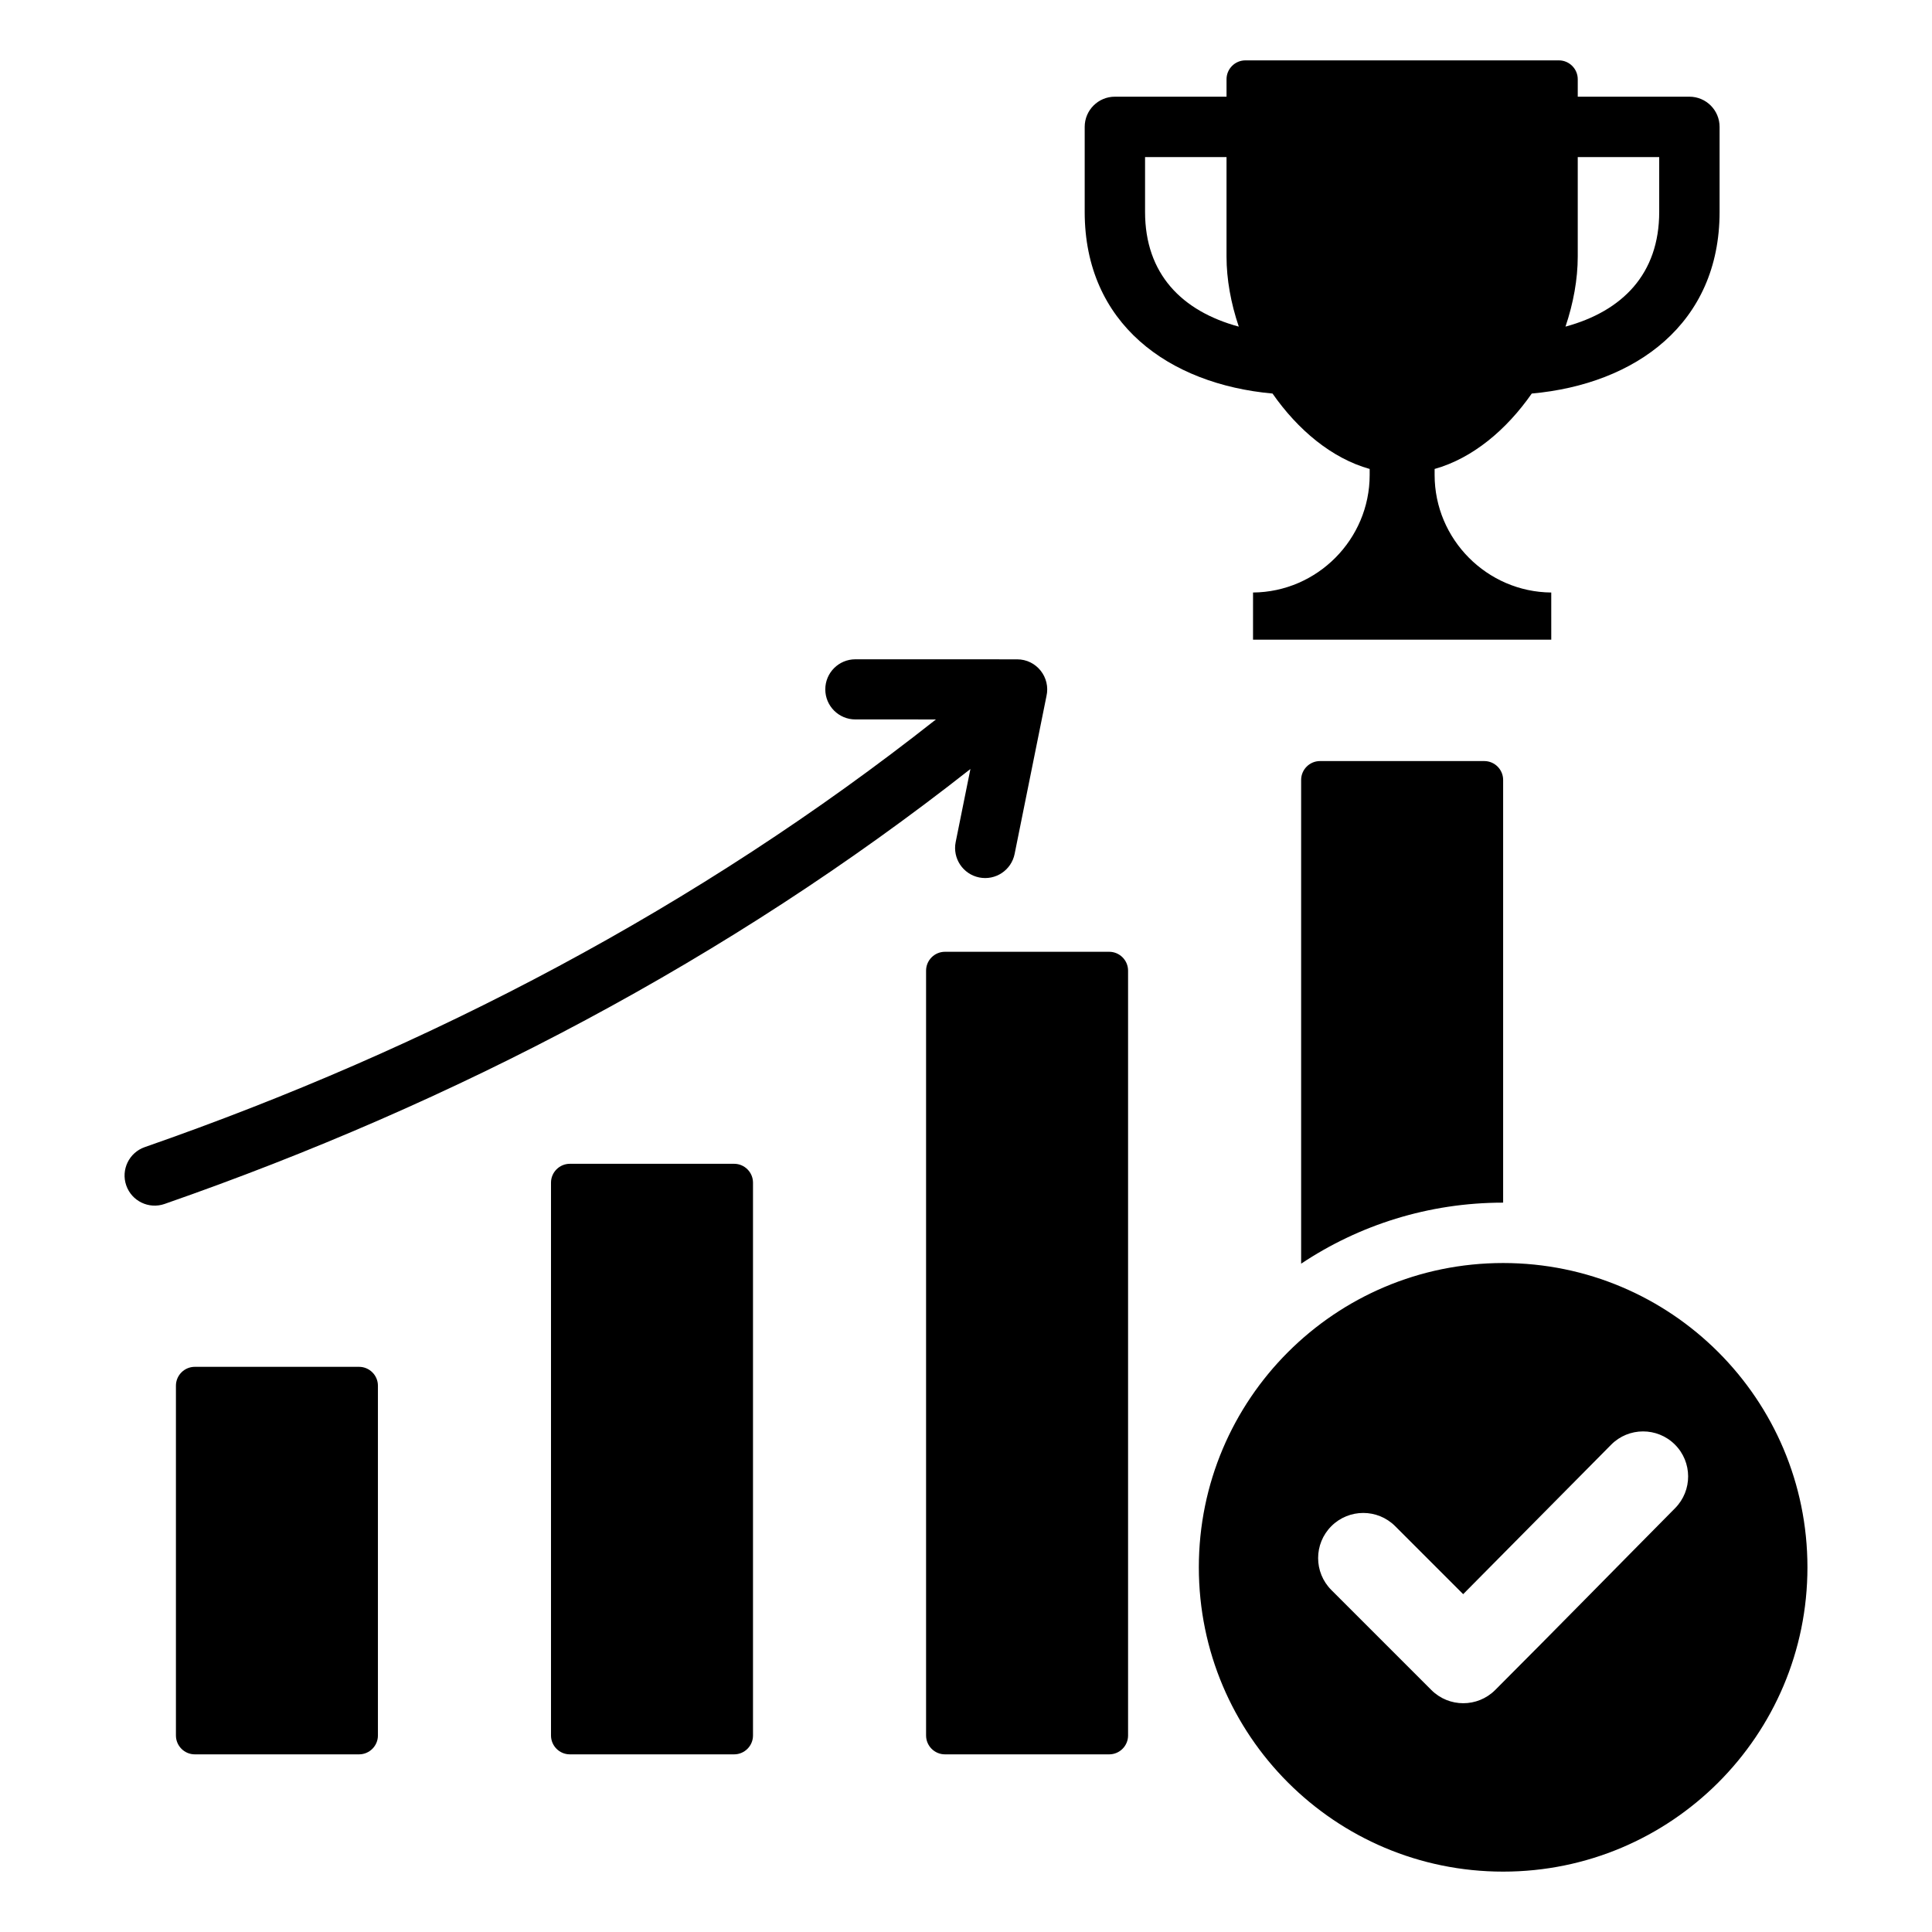 <svg id="Layer_1" enable-background="new 0 0 512 512" height="512" viewBox="0 0 512 512" width="512" xmlns="http://www.w3.org/2000/svg"><path clip-rule="evenodd" d="m51.623 362.225h43.53c2.754 0 5 2.246 5 5v92.696c0 2.754-2.246 5-5 5h-43.53c-2.754 0-5-2.246-5-5v-92.696c0-2.755 2.246-5 5-5zm346.724-27.511c44.538 0 80.643 36.105 80.643 80.643s-36.105 80.643-80.643 80.643-80.643-36.105-80.643-80.643 36.105-80.643 80.643-80.643zm-10.592 87.756-18.019-18.019c-4.67-4.67-12.246-4.67-16.916 0s-4.67 12.246 0 16.916l26.503 26.503c4.67 4.67 12.246 4.67 16.916 0 15.975-15.975 31.768-32.129 47.669-48.178 4.637-4.679 4.622-12.23-.052-16.878-4.674-4.649-12.247-4.636-16.889.052zm-57.714-406.47h83.078c2.754 0 5 2.246 5 5v4.625h29.589c4.418 0 8 3.582 8 8v22.542c0 29.622-22.275 45.638-49.778 48.129-6.679 9.581-15.648 17.153-25.742 19.985v1.59c0 17.052 13.885 31.017 30.908 31.151l.003 12.502h-79.034l.003-12.502c17.022-.134 30.908-14.098 30.908-31.151v-1.59c-10.094-2.832-19.063-10.403-25.742-19.985-27.503-2.491-49.779-18.508-49.779-48.129v-22.542c0-4.418 3.582-8 8-8h29.589v-4.625c-.003-2.754 2.243-5 4.997-5zm88.077 25.625v26.372c0 6.005-1.153 12.357-3.248 18.562 15.1-4.104 24.837-13.976 24.837-30.392v-14.542zm-89.829 44.934c-2.095-6.205-3.248-12.556-3.248-18.562v-26.372h-21.589v14.542c0 16.415 9.737 26.288 24.837 30.392zm-101.61 104.099c-4.401 0-7.969-3.568-7.969-7.969s3.568-7.969 7.969-7.969l42.873.01c5.153 0 8.907 4.801 7.766 9.764l-8.431 41.795c-.863 4.315-5.06 7.113-9.375 6.25s-7.113-5.061-6.25-9.375l3.907-19.369c-64.211 50.53-136.489 88.426-213.557 115.265-4.159 1.45-8.706-.747-10.156-4.906s.747-8.706 4.906-10.156c75.774-26.388 146.61-63.55 209.667-113.334zm123.135 11.033c-2.754 0-5 2.246-5 5v128.197c15.326-10.216 33.731-16.174 53.531-16.174v-112.023c0-2.754-2.246-5-5-5zm-55.864 50.543h-43.531c-2.754 0-5 2.246-5 5v202.687c0 2.754 2.246 5 5 5h43.531c2.754 0 5-2.246 5-5v-202.687c-.001-2.754-2.247-5-5-5zm-99.398 56.184c-14.51 0-29.021 0-43.532 0-2.754 0-5 2.246-5 5v146.503c0 2.754 2.246 5 5 5h43.532c2.754 0 5-2.246 5-5 0-52.105 0-94.398 0-146.503 0-2.754-2.246-5-5-5z" fill-rule="evenodd"/></svg>